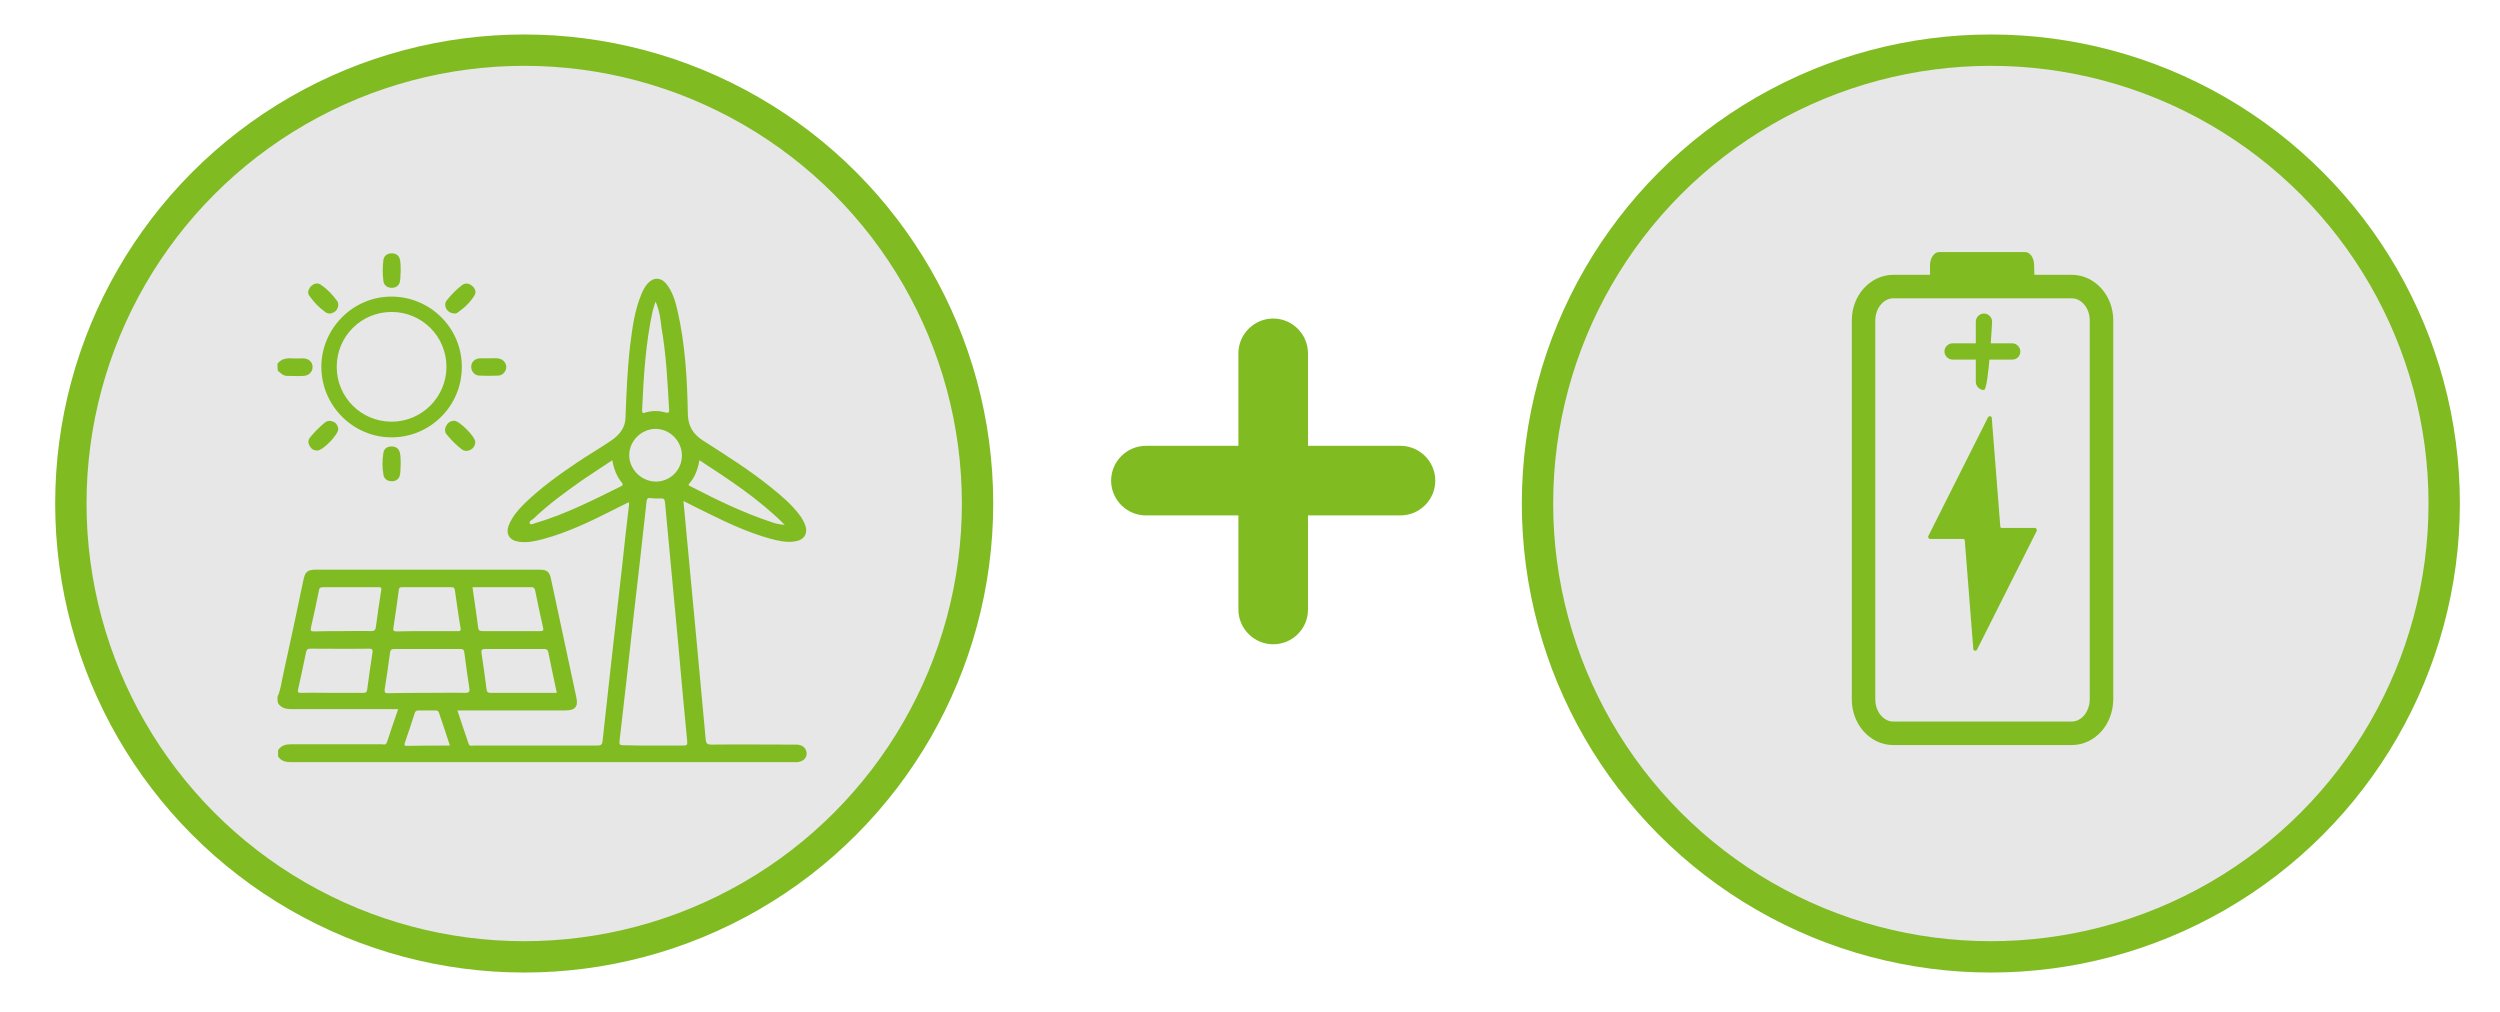 <?xml version="1.0" encoding="utf-8"?>
<!-- Generator: Adobe Illustrator 27.0.1, SVG Export Plug-In . SVG Version: 6.00 Build 0)  -->
<svg version="1.1" id="Layer_1" xmlns="http://www.w3.org/2000/svg" xmlns:xlink="http://www.w3.org/1999/xlink" x="0px" y="0px"
	 viewBox="0 0 79.74 32.28" style="enable-background:new 0 0 79.74 32.28;" xml:space="preserve">
<style type="text/css">
	.st0{fill:#80BB22;}
	.st1{fill:#E7E7E7;stroke:#80BB22;stroke-miterlimit:10;}
	.st2{fill:none;stroke:#80BB22;stroke-width:0.75;stroke-miterlimit:10;}
</style>
<g>
	<g>
		<path class="st0" d="M40.61,20.55c-0.61,0-1.11-0.5-1.11-1.11v-8.17c0-0.61,0.5-1.11,1.11-1.11s1.11,0.5,1.11,1.11v8.17
			C41.72,20.06,41.22,20.55,40.61,20.55z"/>
	</g>
	<g>
		<path class="st0" d="M44.67,16.44h-8.12c-0.61,0-1.11-0.5-1.11-1.11c0-0.61,0.5-1.11,1.11-1.11h8.12c0.61,0,1.11,0.5,1.11,1.11
			C45.78,15.94,45.28,16.44,44.67,16.44z"/>
	</g>
</g>
<g>
	<circle class="st1" cx="16.72" cy="16.06" r="14.46"/>
	<g>
		<path class="st0" d="M8.85,22.23c0.11-0.24,0.13-0.5,0.19-0.75c0.22-0.99,0.43-1.99,0.64-2.99c0.05-0.25,0.13-0.32,0.4-0.32
			c2.37,0,4.74,0,7.11,0c0.26,0,0.34,0.06,0.39,0.32c0.27,1.25,0.53,2.49,0.8,3.74c0.07,0.31-0.03,0.43-0.35,0.43
			c-1.11,0-2.23,0-3.34,0c-0.03,0-0.05,0-0.1,0c0.12,0.37,0.24,0.72,0.36,1.07c0.03,0.08,0.1,0.05,0.16,0.05c0.84,0,1.68,0,2.52,0
			c0.47,0,0.94,0,1.41,0c0.12,0,0.17-0.02,0.18-0.15c0.09-0.82,0.18-1.63,0.27-2.45c0.12-1.03,0.23-2.06,0.35-3.09
			c0.07-0.65,0.14-1.31,0.22-1.96c0-0.03,0.02-0.06-0.01-0.11c-0.17,0.09-0.35,0.17-0.52,0.26c-0.71,0.36-1.42,0.7-2.19,0.91
			c-0.26,0.07-0.52,0.13-0.79,0.09c-0.3-0.04-0.43-0.25-0.32-0.53c0.11-0.28,0.31-0.5,0.52-0.71c0.51-0.49,1.08-0.9,1.66-1.29
			c0.37-0.25,0.76-0.47,1.13-0.73c0.22-0.16,0.4-0.38,0.41-0.68c0.03-0.78,0.06-1.56,0.15-2.33c0.07-0.55,0.14-1.11,0.36-1.63
			c0.05-0.12,0.11-0.24,0.2-0.34c0.18-0.2,0.41-0.2,0.58,0c0.21,0.25,0.3,0.56,0.37,0.87c0.25,1.09,0.31,2.2,0.33,3.31
			c0.01,0.38,0.18,0.64,0.48,0.83c0.75,0.48,1.5,0.95,2.19,1.51c0.32,0.26,0.63,0.52,0.88,0.85c0.08,0.1,0.14,0.21,0.19,0.33
			c0.1,0.28-0.03,0.49-0.33,0.53c-0.27,0.04-0.53-0.02-0.79-0.09c-0.68-0.19-1.31-0.48-1.94-0.79c-0.26-0.13-0.53-0.26-0.82-0.41
			c0.03,0.34,0.06,0.66,0.09,0.97c0.11,1.13,0.21,2.27,0.32,3.4c0.1,1.08,0.2,2.16,0.3,3.24c0.01,0.12,0.05,0.16,0.18,0.16
			c0.87-0.01,1.73,0,2.6,0c0.04,0,0.09,0,0.13,0c0.19,0.01,0.3,0.12,0.31,0.28c0,0.16-0.12,0.27-0.32,0.28c-0.04,0-0.08,0-0.12,0
			c-5.33,0-10.66,0-15.99,0c-0.17,0-0.32-0.02-0.43-0.18c0-0.07,0-0.13,0-0.2c0.1-0.16,0.25-0.19,0.42-0.19c0.96,0,1.92,0,2.88,0
			c0.06,0,0.13,0.04,0.17-0.06c0.12-0.35,0.23-0.7,0.36-1.06c-1.14,0-2.27,0-3.39,0c-0.18,0-0.32-0.03-0.43-0.17
			C8.85,22.4,8.85,22.31,8.85,22.23z M20.83,23.78c0.32,0,0.65,0,0.97,0c0.1,0,0.13-0.02,0.12-0.13c-0.1-1.01-0.19-2.02-0.28-3.03
			c-0.14-1.5-0.28-3-0.42-4.5c-0.02-0.23-0.02-0.23-0.24-0.22c-0.07,0-0.13,0-0.2-0.01c-0.11-0.02-0.15,0-0.16,0.13
			c-0.13,1.18-0.26,2.36-0.4,3.54c-0.15,1.36-0.3,2.72-0.46,4.08c-0.01,0.11,0.02,0.13,0.12,0.13
			C20.19,23.78,20.51,23.78,20.83,23.78z M13.61,22.1c0.41,0,0.81-0.01,1.22,0c0.13,0,0.16-0.03,0.14-0.15
			c-0.06-0.38-0.11-0.76-0.16-1.14c-0.01-0.09-0.05-0.11-0.14-0.11c-0.7,0-1.39,0-2.09,0c-0.09,0-0.13,0.03-0.14,0.12
			c-0.05,0.39-0.11,0.78-0.17,1.17c-0.01,0.1,0.01,0.12,0.11,0.12C12.79,22.1,13.2,22.1,13.61,22.1z M17.76,22.1
			c-0.09-0.44-0.19-0.87-0.27-1.29c-0.02-0.09-0.06-0.11-0.15-0.11c-0.62,0-1.24,0-1.86,0c-0.11,0-0.14,0.03-0.12,0.14
			c0.06,0.38,0.11,0.77,0.16,1.15c0.01,0.09,0.05,0.11,0.14,0.11c0.42,0,0.83,0,1.25,0C17.19,22.1,17.47,22.1,17.76,22.1z
			 M10.58,22.1c0.33,0,0.67,0,1,0c0.06,0,0.11,0,0.13-0.09c0.05-0.4,0.11-0.79,0.17-1.19c0.02-0.1-0.01-0.13-0.11-0.13
			c-0.62,0.01-1.25,0-1.87,0c-0.09,0-0.12,0.03-0.14,0.12c-0.08,0.39-0.16,0.78-0.25,1.17c-0.02,0.09-0.01,0.12,0.09,0.12
			C9.92,22.09,10.25,22.1,10.58,22.1z M15.07,18.73c0.06,0.44,0.13,0.86,0.18,1.28c0.01,0.08,0.03,0.12,0.13,0.12
			c0.61,0,1.23,0,1.84,0c0.09,0,0.13-0.01,0.1-0.12c-0.09-0.39-0.17-0.78-0.25-1.17c-0.02-0.1-0.07-0.12-0.16-0.11
			c-0.51,0-1.02,0-1.53,0C15.28,18.73,15.18,18.73,15.07,18.73z M10.93,20.13c0.3,0,0.6-0.01,0.9,0c0.12,0,0.15-0.04,0.16-0.14
			c0.05-0.39,0.11-0.78,0.17-1.17c0.02-0.1-0.04-0.09-0.1-0.09c-0.59,0-1.17,0-1.76,0c-0.1,0-0.12,0.04-0.13,0.12
			c-0.08,0.39-0.16,0.77-0.25,1.16c-0.02,0.11-0.01,0.13,0.1,0.13C10.32,20.13,10.63,20.13,10.93,20.13z M13.61,20.13
			c0.32,0,0.65,0,0.97,0c0.06,0,0.13,0.02,0.11-0.1c-0.07-0.4-0.12-0.8-0.18-1.2c-0.01-0.07-0.03-0.1-0.11-0.1
			c-0.53,0-1.05,0-1.58,0c-0.07,0-0.09,0.02-0.1,0.09c-0.05,0.4-0.11,0.79-0.17,1.19c-0.02,0.11,0.01,0.13,0.11,0.13
			C12.98,20.13,13.29,20.13,13.61,20.13z M20.92,15.36c0.46,0,0.83-0.37,0.83-0.83c0-0.46-0.38-0.85-0.84-0.85
			c-0.45,0-0.84,0.38-0.84,0.84C20.07,14.97,20.46,15.36,20.92,15.36z M20.91,9.62c-0.04,0.12-0.07,0.21-0.09,0.29
			c-0.23,1.04-0.29,2.1-0.34,3.17c0,0.09,0.02,0.11,0.1,0.08c0.2-0.06,0.41-0.07,0.62-0.01c0.14,0.04,0.15,0,0.14-0.12
			c-0.05-0.86-0.09-1.72-0.24-2.57C21.07,10.19,21.04,9.92,20.91,9.62z M22.31,14.68c-0.05,0.28-0.14,0.53-0.32,0.74
			c-0.06,0.07,0.01,0.08,0.05,0.1c0.82,0.42,1.65,0.83,2.53,1.12c0.14,0.05,0.27,0.09,0.46,0.1C24.2,15.91,23.26,15.3,22.31,14.68z
			 M19.53,14.68c-0.33,0.22-0.64,0.42-0.95,0.63c-0.54,0.38-1.08,0.77-1.56,1.23c-0.05,0.05-0.16,0.08-0.12,0.16
			c0.02,0.05,0.13,0,0.19-0.02c0.95-0.28,1.83-0.73,2.72-1.17c0.05-0.03,0.07-0.05,0.03-0.11C19.67,15.2,19.58,14.96,19.53,14.68z
			 M14.35,23.78c-0.12-0.36-0.23-0.71-0.35-1.05c-0.02-0.05-0.05-0.07-0.11-0.07c-0.18,0-0.36,0-0.54,0c-0.06,0-0.1,0.02-0.12,0.08
			c-0.1,0.32-0.21,0.64-0.32,0.96c-0.02,0.07-0.01,0.09,0.06,0.09C13.43,23.78,13.88,23.78,14.35,23.78z"/>
		<path class="st0" d="M8.85,11.6c0.12-0.15,0.27-0.18,0.45-0.17c0.12,0.01,0.25,0,0.38,0c0.17,0.01,0.29,0.12,0.29,0.27
			c0,0.16-0.11,0.28-0.29,0.29c-0.17,0.01-0.35,0-0.52,0c-0.13,0-0.21-0.09-0.3-0.17C8.85,11.75,8.85,11.67,8.85,11.6z"/>
		<path class="st0" d="M12.78,8.63c-0.01,0.11,0,0.22-0.02,0.33c-0.02,0.15-0.13,0.22-0.26,0.22c-0.14,0-0.25-0.07-0.27-0.21
			c-0.03-0.23-0.03-0.46,0-0.68c0.02-0.14,0.13-0.21,0.27-0.21c0.14,0,0.24,0.08,0.26,0.22C12.78,8.4,12.78,8.52,12.78,8.63z"/>
		<path class="st0" d="M12.78,14.8c-0.01,0.11,0,0.22-0.02,0.33c-0.02,0.14-0.12,0.22-0.26,0.22c-0.14,0-0.25-0.07-0.27-0.21
			c-0.04-0.23-0.04-0.47,0-0.7c0.02-0.14,0.13-0.2,0.26-0.2c0.14,0,0.24,0.07,0.27,0.22C12.78,14.57,12.78,14.69,12.78,14.8z"/>
		<path class="st0" d="M10.79,13.68c0,0.19-0.49,0.69-0.67,0.69c-0.11,0-0.19-0.05-0.24-0.14c-0.06-0.1-0.06-0.2,0.02-0.29
			c0.14-0.17,0.29-0.32,0.46-0.46c0.09-0.07,0.19-0.07,0.29-0.02C10.73,13.5,10.78,13.59,10.79,13.68z"/>
		<path class="st0" d="M15.59,11.43c0.09,0,0.19-0.01,0.28,0c0.16,0.01,0.27,0.13,0.28,0.27c0,0.13-0.1,0.27-0.25,0.28
			c-0.21,0.01-0.42,0.01-0.62,0c-0.15-0.01-0.25-0.14-0.25-0.28c0-0.15,0.11-0.26,0.27-0.27C15.39,11.43,15.49,11.43,15.59,11.43z"
			/>
		<path class="st0" d="M10.79,9.7c0,0.12-0.05,0.21-0.14,0.26c-0.09,0.05-0.19,0.06-0.28-0.01c-0.19-0.14-0.36-0.31-0.49-0.5
			C9.79,9.35,9.83,9.23,9.92,9.13c0.09-0.09,0.21-0.12,0.31-0.05c0.21,0.14,0.38,0.32,0.53,0.53C10.78,9.64,10.78,9.68,10.79,9.7z"
			/>
		<path class="st0" d="M14.49,13.42c0.16,0,0.66,0.5,0.67,0.67c0,0.1-0.04,0.19-0.14,0.25c-0.09,0.05-0.19,0.06-0.28,0
			c-0.19-0.14-0.35-0.31-0.5-0.49c-0.06-0.08-0.06-0.18,0-0.28C14.3,13.46,14.38,13.43,14.49,13.42z"/>
		<path class="st0" d="M14.49,10c-0.11-0.01-0.19-0.05-0.25-0.14c-0.05-0.09-0.06-0.19,0.01-0.28c0.14-0.18,0.3-0.34,0.48-0.48
			c0.1-0.08,0.22-0.07,0.32,0.01c0.1,0.08,0.15,0.19,0.09,0.3C15,9.65,14.8,9.83,14.58,9.98C14.56,10,14.52,10,14.49,10z"/>
		<path class="st0" d="M12.5,9.46c-1.23-0.01-2.25,1.01-2.25,2.24c0,1.24,1.01,2.25,2.24,2.25c1.23,0,2.24-1,2.24-2.24
			C14.74,10.48,13.74,9.47,12.5,9.46z M12.49,13.45c-0.97,0-1.75-0.78-1.75-1.75c0-0.97,0.78-1.75,1.75-1.75
			c0.97,0,1.75,0.78,1.75,1.75C14.24,12.66,13.46,13.45,12.49,13.45z"/>
	</g>
</g>
<g>
	<circle class="st1" cx="63.5" cy="16.06" r="14.46"/>
	<g>
		<g>
			<path class="st2" d="M66.07,23.39h-5.68c-0.52,0-0.95-0.48-0.95-1.08V10.22c0-0.6,0.43-1.08,0.95-1.08h5.69
				c0.52,0,0.95,0.48,0.95,1.08v12.09C67.02,22.91,66.61,23.39,66.07,23.39z"/>
		</g>
		<g>
			<path class="st0" d="M64.9,9.14h-3.34V8.46c0-0.23,0.13-0.42,0.29-0.42h2.74c0.16,0,0.29,0.18,0.29,0.42L64.9,9.14L64.9,9.14z"/>
		</g>
		<g>
			<path class="st0" d="M64.91,16.84h-1.06c-0.04,0-0.05-0.03-0.05-0.07l-0.27-3.43c0-0.07-0.08-0.09-0.12-0.03l-1.9,3.78
				c-0.03,0.04,0.01,0.1,0.05,0.1h1.06c0.04,0,0.05,0.03,0.05,0.07l0.27,3.43c0,0.07,0.08,0.09,0.12,0.03l1.9-3.78
				C64.98,16.89,64.95,16.84,64.91,16.84z"/>
		</g>
		<g>
			<path class="st0" d="M63.28,12.44c-0.14,0-0.26-0.12-0.26-0.26v-1.92c0-0.14,0.12-0.26,0.26-0.26s0.26,0.12,0.26,0.26
				C63.54,10.26,63.43,12.44,63.28,12.44z"/>
		</g>
		<g>
			<path class="st0" d="M64.18,11.47h-1.9c-0.14,0-0.26-0.12-0.26-0.26c0-0.14,0.12-0.26,0.26-0.26h1.9c0.14,0,0.26,0.12,0.26,0.26
				C64.44,11.36,64.33,11.47,64.18,11.47z"/>
		</g>
	</g>
</g>
</svg>
